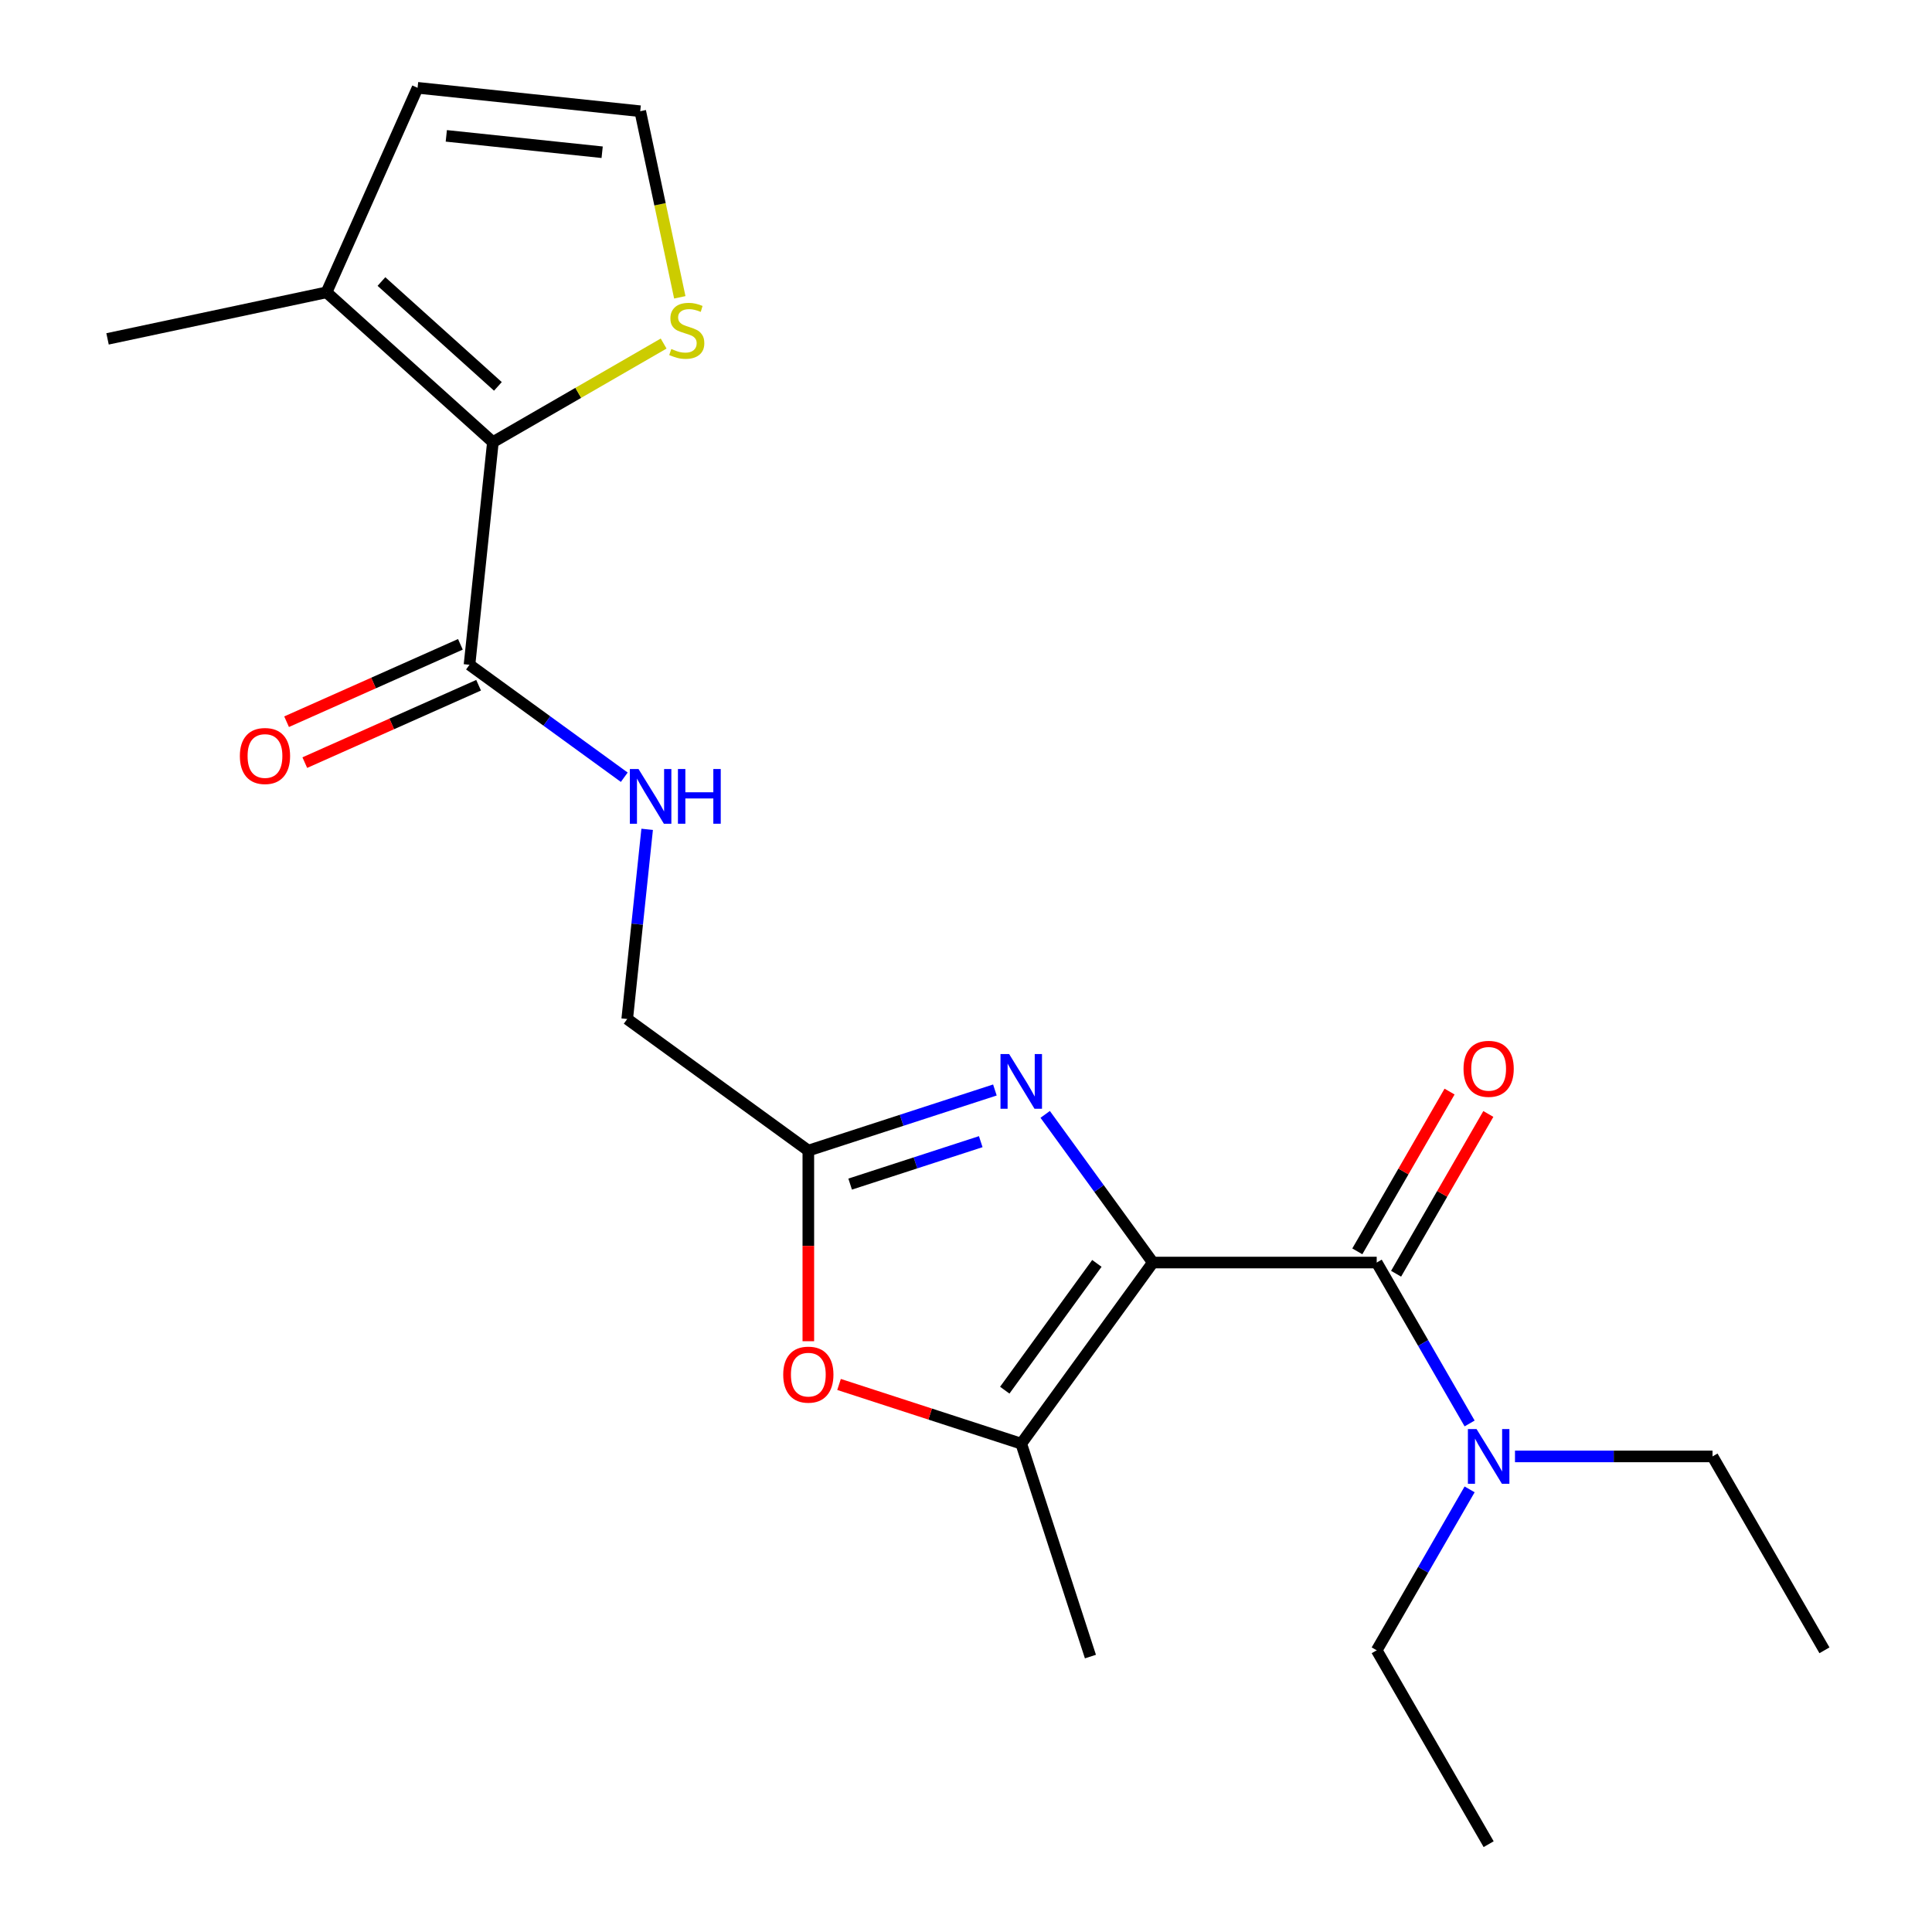 <?xml version='1.0' encoding='iso-8859-1'?>
<svg version='1.1' baseProfile='full'
              xmlns='http://www.w3.org/2000/svg'
                      xmlns:rdkit='http://www.rdkit.org/xml'
                      xmlns:xlink='http://www.w3.org/1999/xlink'
                  xml:space='preserve'
width='1000px' height='1000px' viewBox='0 0 1000 1000'>
<!-- END OF HEADER -->
<rect style='opacity:1.0;fill:#FFFFFF;stroke:none' width='1000' height='1000' x='0' y='0'> </rect>
<path class='bond-0' d='M 596.705,653.49 L 568.846,615.146' style='fill:none;fill-rule:evenodd;stroke:#000000;stroke-width:6px;stroke-linecap:butt;stroke-linejoin:miter;stroke-opacity:1' />
<path class='bond-0' d='M 568.846,615.146 L 540.987,576.801' style='fill:none;fill-rule:evenodd;stroke:#0000FF;stroke-width:6px;stroke-linecap:butt;stroke-linejoin:miter;stroke-opacity:1' />
<path class='bond-1' d='M 596.705,653.49 L 712.581,653.49' style='fill:none;fill-rule:evenodd;stroke:#000000;stroke-width:6px;stroke-linecap:butt;stroke-linejoin:miter;stroke-opacity:1' />
<path class='bond-2' d='M 596.705,653.49 L 528.595,747.236' style='fill:none;fill-rule:evenodd;stroke:#000000;stroke-width:6px;stroke-linecap:butt;stroke-linejoin:miter;stroke-opacity:1' />
<path class='bond-2' d='M 567.739,653.93 L 520.062,719.552' style='fill:none;fill-rule:evenodd;stroke:#000000;stroke-width:6px;stroke-linecap:butt;stroke-linejoin:miter;stroke-opacity:1' />
<path class='bond-4' d='M 514.958,564.175 L 466.674,579.864' style='fill:none;fill-rule:evenodd;stroke:#0000FF;stroke-width:6px;stroke-linecap:butt;stroke-linejoin:miter;stroke-opacity:1' />
<path class='bond-4' d='M 466.674,579.864 L 418.39,595.552' style='fill:none;fill-rule:evenodd;stroke:#000000;stroke-width:6px;stroke-linecap:butt;stroke-linejoin:miter;stroke-opacity:1' />
<path class='bond-4' d='M 507.634,590.923 L 473.836,601.905' style='fill:none;fill-rule:evenodd;stroke:#0000FF;stroke-width:6px;stroke-linecap:butt;stroke-linejoin:miter;stroke-opacity:1' />
<path class='bond-4' d='M 473.836,601.905 L 440.037,612.887' style='fill:none;fill-rule:evenodd;stroke:#000000;stroke-width:6px;stroke-linecap:butt;stroke-linejoin:miter;stroke-opacity:1' />
<path class='bond-10' d='M 712.581,653.49 L 736.626,695.138' style='fill:none;fill-rule:evenodd;stroke:#000000;stroke-width:6px;stroke-linecap:butt;stroke-linejoin:miter;stroke-opacity:1' />
<path class='bond-10' d='M 736.626,695.138 L 760.672,736.785' style='fill:none;fill-rule:evenodd;stroke:#0000FF;stroke-width:6px;stroke-linecap:butt;stroke-linejoin:miter;stroke-opacity:1' />
<path class='bond-12' d='M 722.616,659.284 L 746.488,617.937' style='fill:none;fill-rule:evenodd;stroke:#000000;stroke-width:6px;stroke-linecap:butt;stroke-linejoin:miter;stroke-opacity:1' />
<path class='bond-12' d='M 746.488,617.937 L 770.36,576.589' style='fill:none;fill-rule:evenodd;stroke:#FF0000;stroke-width:6px;stroke-linecap:butt;stroke-linejoin:miter;stroke-opacity:1' />
<path class='bond-12' d='M 702.546,647.697 L 726.418,606.349' style='fill:none;fill-rule:evenodd;stroke:#000000;stroke-width:6px;stroke-linecap:butt;stroke-linejoin:miter;stroke-opacity:1' />
<path class='bond-12' d='M 726.418,606.349 L 750.29,565.002' style='fill:none;fill-rule:evenodd;stroke:#FF0000;stroke-width:6px;stroke-linecap:butt;stroke-linejoin:miter;stroke-opacity:1' />
<path class='bond-5' d='M 528.595,747.236 L 481.441,731.915' style='fill:none;fill-rule:evenodd;stroke:#000000;stroke-width:6px;stroke-linecap:butt;stroke-linejoin:miter;stroke-opacity:1' />
<path class='bond-5' d='M 481.441,731.915 L 434.287,716.594' style='fill:none;fill-rule:evenodd;stroke:#FF0000;stroke-width:6px;stroke-linecap:butt;stroke-linejoin:miter;stroke-opacity:1' />
<path class='bond-16' d='M 528.595,747.236 L 564.403,857.441' style='fill:none;fill-rule:evenodd;stroke:#000000;stroke-width:6px;stroke-linecap:butt;stroke-linejoin:miter;stroke-opacity:1' />
<path class='bond-3' d='M 255.123,228.849 L 243.011,344.09' style='fill:none;fill-rule:evenodd;stroke:#000000;stroke-width:6px;stroke-linecap:butt;stroke-linejoin:miter;stroke-opacity:1' />
<path class='bond-7' d='M 255.123,228.849 L 169.01,151.313' style='fill:none;fill-rule:evenodd;stroke:#000000;stroke-width:6px;stroke-linecap:butt;stroke-linejoin:miter;stroke-opacity:1' />
<path class='bond-7' d='M 257.714,199.996 L 197.435,145.721' style='fill:none;fill-rule:evenodd;stroke:#000000;stroke-width:6px;stroke-linecap:butt;stroke-linejoin:miter;stroke-opacity:1' />
<path class='bond-8' d='M 255.123,228.849 L 299.311,203.337' style='fill:none;fill-rule:evenodd;stroke:#000000;stroke-width:6px;stroke-linecap:butt;stroke-linejoin:miter;stroke-opacity:1' />
<path class='bond-8' d='M 299.311,203.337 L 343.498,177.826' style='fill:none;fill-rule:evenodd;stroke:#CCCC00;stroke-width:6px;stroke-linecap:butt;stroke-linejoin:miter;stroke-opacity:1' />
<path class='bond-15' d='M 418.39,595.552 L 324.644,527.442' style='fill:none;fill-rule:evenodd;stroke:#000000;stroke-width:6px;stroke-linecap:butt;stroke-linejoin:miter;stroke-opacity:1' />
<path class='bond-22' d='M 418.39,595.552 L 418.39,644.882' style='fill:none;fill-rule:evenodd;stroke:#000000;stroke-width:6px;stroke-linecap:butt;stroke-linejoin:miter;stroke-opacity:1' />
<path class='bond-22' d='M 418.39,644.882 L 418.39,694.212' style='fill:none;fill-rule:evenodd;stroke:#FF0000;stroke-width:6px;stroke-linecap:butt;stroke-linejoin:miter;stroke-opacity:1' />
<path class='bond-6' d='M 243.011,344.09 L 283.065,373.192' style='fill:none;fill-rule:evenodd;stroke:#000000;stroke-width:6px;stroke-linecap:butt;stroke-linejoin:miter;stroke-opacity:1' />
<path class='bond-6' d='M 283.065,373.192 L 323.12,402.293' style='fill:none;fill-rule:evenodd;stroke:#0000FF;stroke-width:6px;stroke-linecap:butt;stroke-linejoin:miter;stroke-opacity:1' />
<path class='bond-14' d='M 238.298,333.505 L 193.317,353.531' style='fill:none;fill-rule:evenodd;stroke:#000000;stroke-width:6px;stroke-linecap:butt;stroke-linejoin:miter;stroke-opacity:1' />
<path class='bond-14' d='M 193.317,353.531 L 148.336,373.558' style='fill:none;fill-rule:evenodd;stroke:#FF0000;stroke-width:6px;stroke-linecap:butt;stroke-linejoin:miter;stroke-opacity:1' />
<path class='bond-14' d='M 247.724,354.676 L 202.743,374.703' style='fill:none;fill-rule:evenodd;stroke:#000000;stroke-width:6px;stroke-linecap:butt;stroke-linejoin:miter;stroke-opacity:1' />
<path class='bond-14' d='M 202.743,374.703 L 157.763,394.729' style='fill:none;fill-rule:evenodd;stroke:#FF0000;stroke-width:6px;stroke-linecap:butt;stroke-linejoin:miter;stroke-opacity:1' />
<path class='bond-13' d='M 169.01,151.313 L 216.142,45.455' style='fill:none;fill-rule:evenodd;stroke:#000000;stroke-width:6px;stroke-linecap:butt;stroke-linejoin:miter;stroke-opacity:1' />
<path class='bond-17' d='M 169.01,151.313 L 55.666,175.405' style='fill:none;fill-rule:evenodd;stroke:#000000;stroke-width:6px;stroke-linecap:butt;stroke-linejoin:miter;stroke-opacity:1' />
<path class='bond-11' d='M 351.858,153.894 L 341.62,105.73' style='fill:none;fill-rule:evenodd;stroke:#CCCC00;stroke-width:6px;stroke-linecap:butt;stroke-linejoin:miter;stroke-opacity:1' />
<path class='bond-11' d='M 341.62,105.73 L 331.383,57.567' style='fill:none;fill-rule:evenodd;stroke:#000000;stroke-width:6px;stroke-linecap:butt;stroke-linejoin:miter;stroke-opacity:1' />
<path class='bond-9' d='M 334.964,429.258 L 329.804,478.35' style='fill:none;fill-rule:evenodd;stroke:#0000FF;stroke-width:6px;stroke-linecap:butt;stroke-linejoin:miter;stroke-opacity:1' />
<path class='bond-9' d='M 329.804,478.35 L 324.644,527.442' style='fill:none;fill-rule:evenodd;stroke:#000000;stroke-width:6px;stroke-linecap:butt;stroke-linejoin:miter;stroke-opacity:1' />
<path class='bond-18' d='M 784.156,753.842 L 835.276,753.842' style='fill:none;fill-rule:evenodd;stroke:#0000FF;stroke-width:6px;stroke-linecap:butt;stroke-linejoin:miter;stroke-opacity:1' />
<path class='bond-18' d='M 835.276,753.842 L 886.395,753.842' style='fill:none;fill-rule:evenodd;stroke:#000000;stroke-width:6px;stroke-linecap:butt;stroke-linejoin:miter;stroke-opacity:1' />
<path class='bond-19' d='M 760.672,770.899 L 736.626,812.546' style='fill:none;fill-rule:evenodd;stroke:#0000FF;stroke-width:6px;stroke-linecap:butt;stroke-linejoin:miter;stroke-opacity:1' />
<path class='bond-19' d='M 736.626,812.546 L 712.581,854.194' style='fill:none;fill-rule:evenodd;stroke:#000000;stroke-width:6px;stroke-linecap:butt;stroke-linejoin:miter;stroke-opacity:1' />
<path class='bond-23' d='M 331.383,57.567 L 216.142,45.455' style='fill:none;fill-rule:evenodd;stroke:#000000;stroke-width:6px;stroke-linecap:butt;stroke-linejoin:miter;stroke-opacity:1' />
<path class='bond-23' d='M 311.674,78.798 L 231.005,70.32' style='fill:none;fill-rule:evenodd;stroke:#000000;stroke-width:6px;stroke-linecap:butt;stroke-linejoin:miter;stroke-opacity:1' />
<path class='bond-20' d='M 886.395,753.842 L 944.334,854.194' style='fill:none;fill-rule:evenodd;stroke:#000000;stroke-width:6px;stroke-linecap:butt;stroke-linejoin:miter;stroke-opacity:1' />
<path class='bond-21' d='M 712.581,854.194 L 770.519,954.545' style='fill:none;fill-rule:evenodd;stroke:#000000;stroke-width:6px;stroke-linecap:butt;stroke-linejoin:miter;stroke-opacity:1' />
<path  class='atom-1' d='M 522.335 545.585
L 531.615 560.585
Q 532.535 562.065, 534.015 564.745
Q 535.495 567.425, 535.575 567.585
L 535.575 545.585
L 539.335 545.585
L 539.335 573.905
L 535.455 573.905
L 525.495 557.505
Q 524.335 555.585, 523.095 553.385
Q 521.895 551.185, 521.535 550.505
L 521.535 573.905
L 517.855 573.905
L 517.855 545.585
L 522.335 545.585
' fill='#0000FF'/>
<path  class='atom-6' d='M 405.39 711.508
Q 405.39 704.708, 408.75 700.908
Q 412.11 697.108, 418.39 697.108
Q 424.67 697.108, 428.03 700.908
Q 431.39 704.708, 431.39 711.508
Q 431.39 718.388, 427.99 722.308
Q 424.59 726.188, 418.39 726.188
Q 412.15 726.188, 408.75 722.308
Q 405.39 718.428, 405.39 711.508
M 418.39 722.988
Q 422.71 722.988, 425.03 720.108
Q 427.39 717.188, 427.39 711.508
Q 427.39 705.948, 425.03 703.148
Q 422.71 700.308, 418.39 700.308
Q 414.07 700.308, 411.71 703.108
Q 409.39 705.908, 409.39 711.508
Q 409.39 717.228, 411.71 720.108
Q 414.07 722.988, 418.39 722.988
' fill='#FF0000'/>
<path  class='atom-9' d='M 347.475 180.631
Q 347.795 180.751, 349.115 181.311
Q 350.435 181.871, 351.875 182.231
Q 353.355 182.551, 354.795 182.551
Q 357.475 182.551, 359.035 181.271
Q 360.595 179.951, 360.595 177.671
Q 360.595 176.111, 359.795 175.151
Q 359.035 174.191, 357.835 173.671
Q 356.635 173.151, 354.635 172.551
Q 352.115 171.791, 350.595 171.071
Q 349.115 170.351, 348.035 168.831
Q 346.995 167.311, 346.995 164.751
Q 346.995 161.191, 349.395 158.991
Q 351.835 156.791, 356.635 156.791
Q 359.915 156.791, 363.635 158.351
L 362.715 161.431
Q 359.315 160.031, 356.755 160.031
Q 353.995 160.031, 352.475 161.191
Q 350.955 162.311, 350.995 164.271
Q 350.995 165.791, 351.755 166.711
Q 352.555 167.631, 353.675 168.151
Q 354.835 168.671, 356.755 169.271
Q 359.315 170.071, 360.835 170.871
Q 362.355 171.671, 363.435 173.311
Q 364.555 174.911, 364.555 177.671
Q 364.555 181.591, 361.915 183.711
Q 359.315 185.791, 354.955 185.791
Q 352.435 185.791, 350.515 185.231
Q 348.635 184.711, 346.395 183.791
L 347.475 180.631
' fill='#CCCC00'/>
<path  class='atom-10' d='M 330.497 398.041
L 339.777 413.041
Q 340.697 414.521, 342.177 417.201
Q 343.657 419.881, 343.737 420.041
L 343.737 398.041
L 347.497 398.041
L 347.497 426.361
L 343.617 426.361
L 333.657 409.961
Q 332.497 408.041, 331.257 405.841
Q 330.057 403.641, 329.697 402.961
L 329.697 426.361
L 326.017 426.361
L 326.017 398.041
L 330.497 398.041
' fill='#0000FF'/>
<path  class='atom-10' d='M 350.897 398.041
L 354.737 398.041
L 354.737 410.081
L 369.217 410.081
L 369.217 398.041
L 373.057 398.041
L 373.057 426.361
L 369.217 426.361
L 369.217 413.281
L 354.737 413.281
L 354.737 426.361
L 350.897 426.361
L 350.897 398.041
' fill='#0000FF'/>
<path  class='atom-11' d='M 764.259 739.682
L 773.539 754.682
Q 774.459 756.162, 775.939 758.842
Q 777.419 761.522, 777.499 761.682
L 777.499 739.682
L 781.259 739.682
L 781.259 768.002
L 777.379 768.002
L 767.419 751.602
Q 766.259 749.682, 765.019 747.482
Q 763.819 745.282, 763.459 744.602
L 763.459 768.002
L 759.779 768.002
L 759.779 739.682
L 764.259 739.682
' fill='#0000FF'/>
<path  class='atom-13' d='M 757.519 553.219
Q 757.519 546.419, 760.879 542.619
Q 764.239 538.819, 770.519 538.819
Q 776.799 538.819, 780.159 542.619
Q 783.519 546.419, 783.519 553.219
Q 783.519 560.099, 780.119 564.019
Q 776.719 567.899, 770.519 567.899
Q 764.279 567.899, 760.879 564.019
Q 757.519 560.139, 757.519 553.219
M 770.519 564.699
Q 774.839 564.699, 777.159 561.819
Q 779.519 558.899, 779.519 553.219
Q 779.519 547.659, 777.159 544.859
Q 774.839 542.019, 770.519 542.019
Q 766.199 542.019, 763.839 544.819
Q 761.519 547.619, 761.519 553.219
Q 761.519 558.939, 763.839 561.819
Q 766.199 564.699, 770.519 564.699
' fill='#FF0000'/>
<path  class='atom-15' d='M 124.153 391.301
Q 124.153 384.501, 127.513 380.701
Q 130.873 376.901, 137.153 376.901
Q 143.433 376.901, 146.793 380.701
Q 150.153 384.501, 150.153 391.301
Q 150.153 398.181, 146.753 402.101
Q 143.353 405.981, 137.153 405.981
Q 130.913 405.981, 127.513 402.101
Q 124.153 398.221, 124.153 391.301
M 137.153 402.781
Q 141.473 402.781, 143.793 399.901
Q 146.153 396.981, 146.153 391.301
Q 146.153 385.741, 143.793 382.941
Q 141.473 380.101, 137.153 380.101
Q 132.833 380.101, 130.473 382.901
Q 128.153 385.701, 128.153 391.301
Q 128.153 397.021, 130.473 399.901
Q 132.833 402.781, 137.153 402.781
' fill='#FF0000'/>
</svg>
